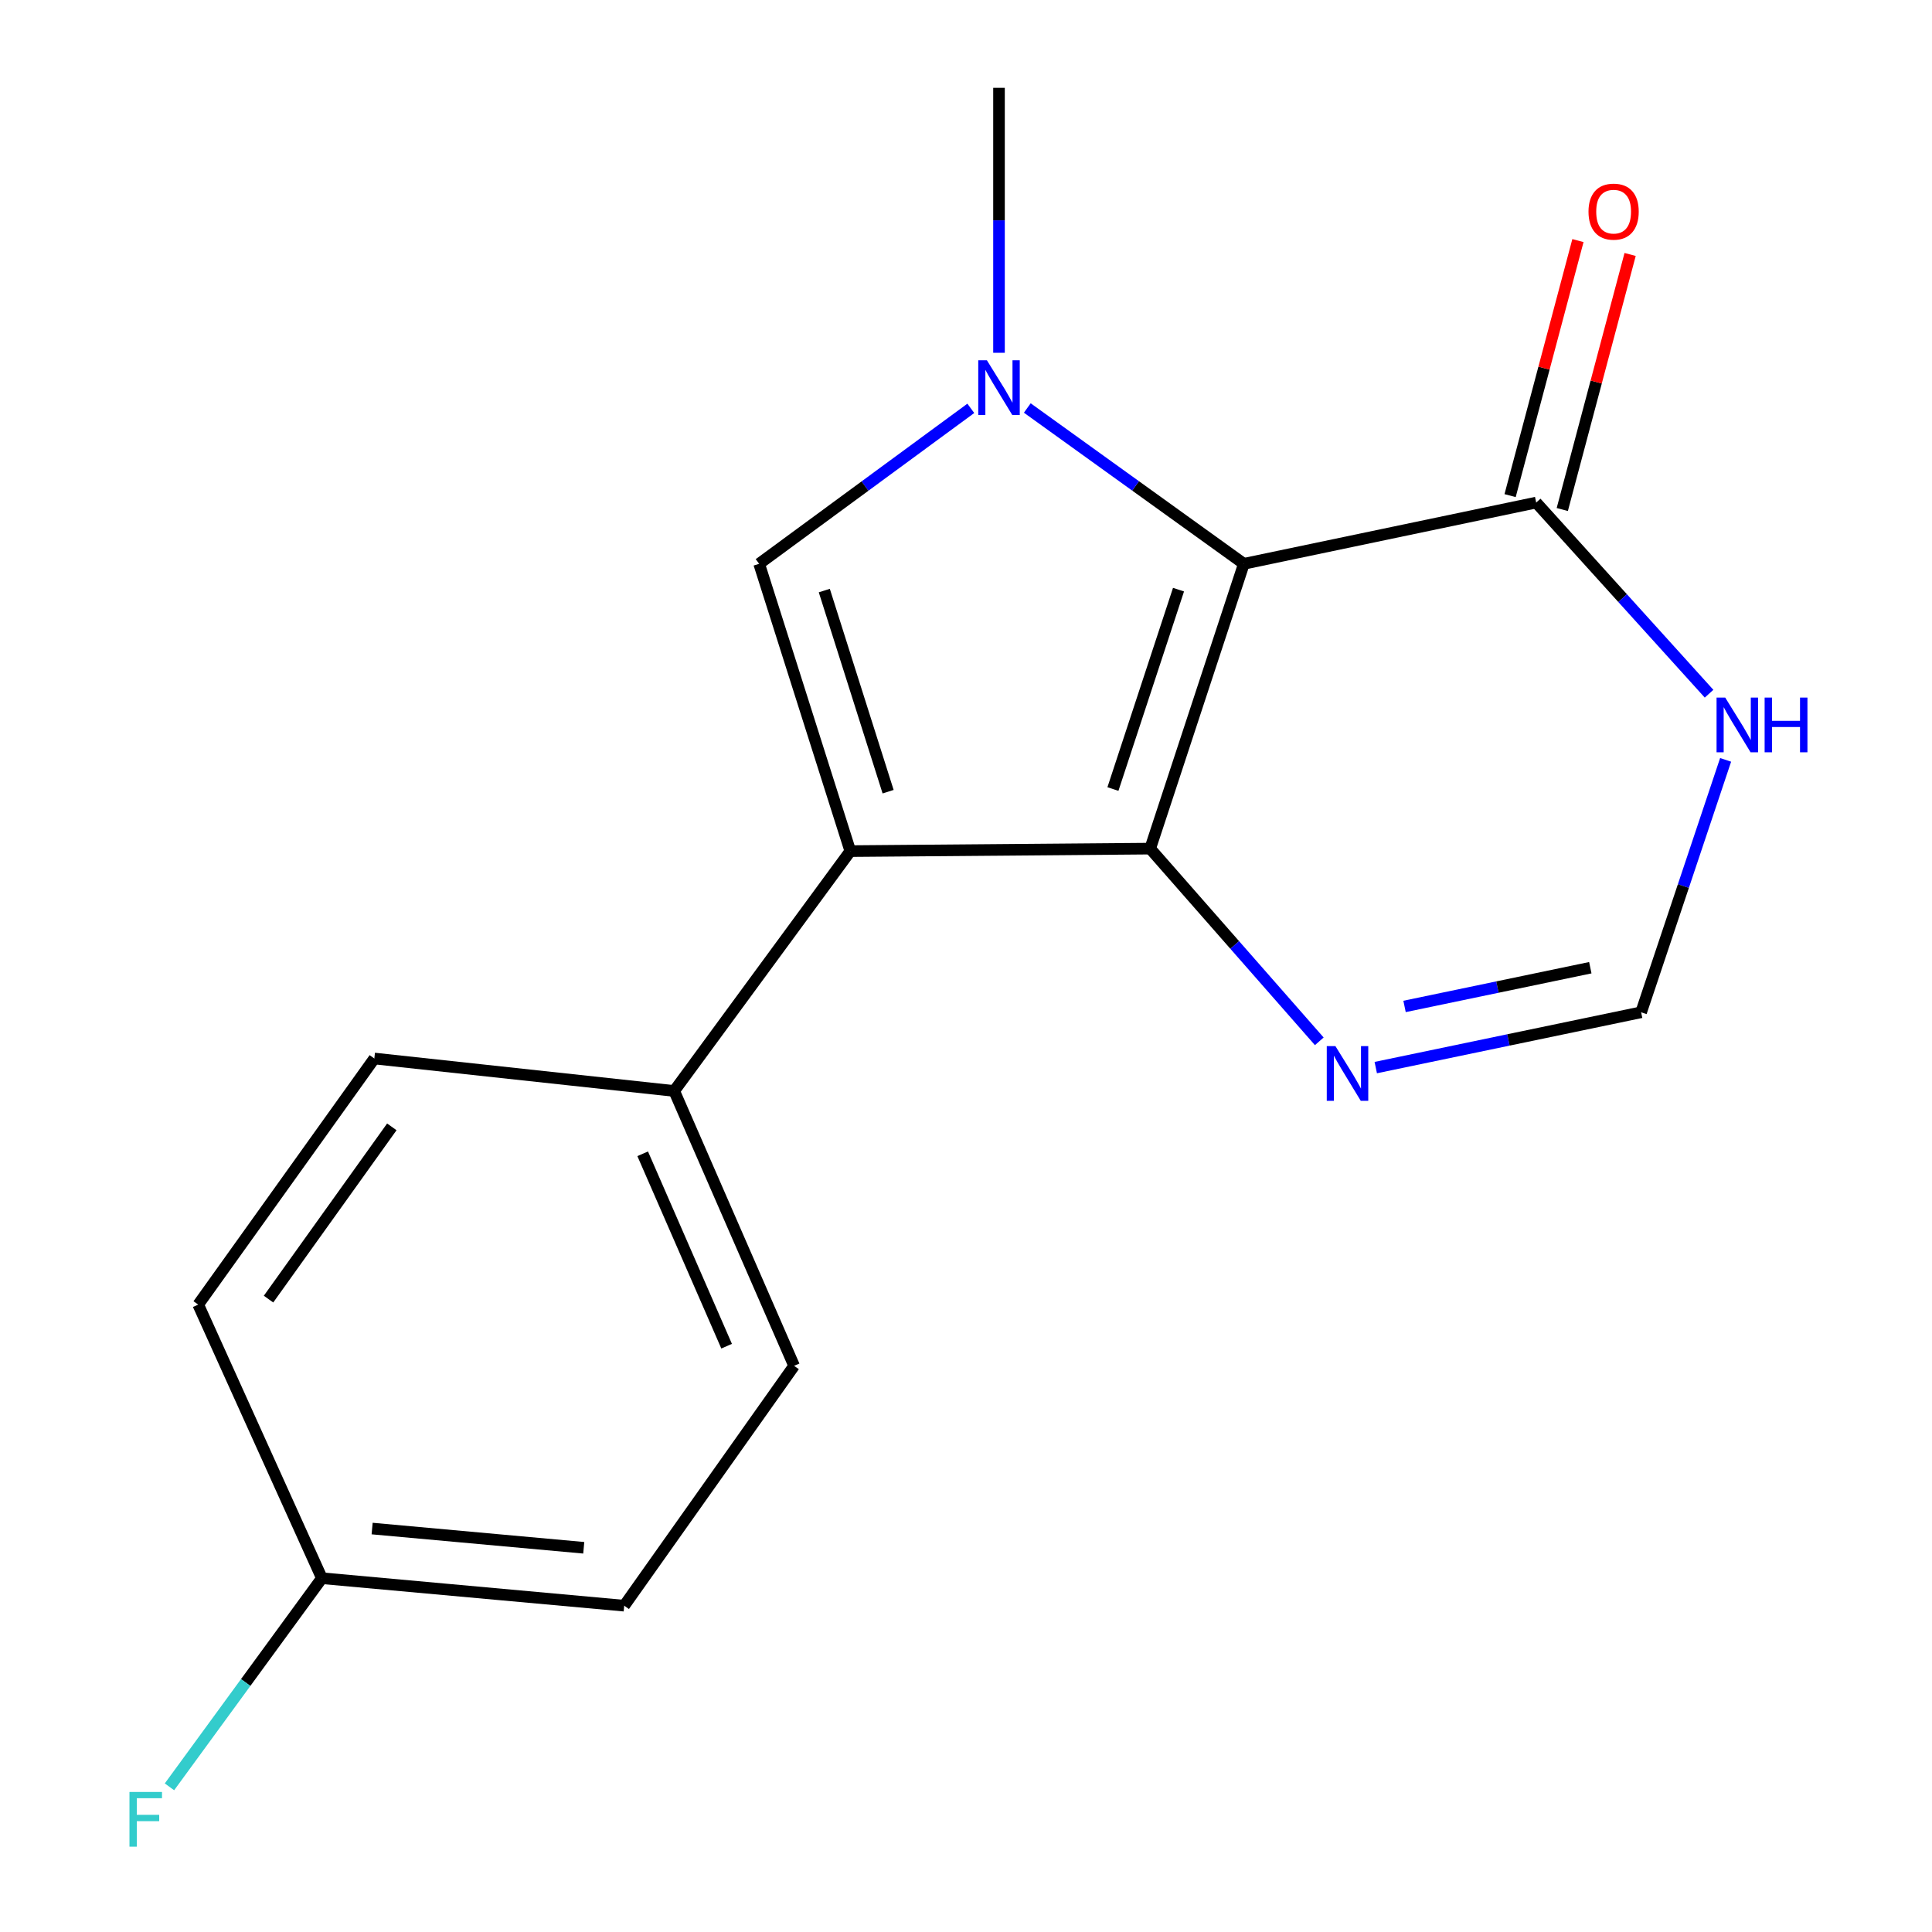<?xml version='1.0' encoding='iso-8859-1'?>
<svg version='1.1' baseProfile='full'
              xmlns='http://www.w3.org/2000/svg'
                      xmlns:rdkit='http://www.rdkit.org/xml'
                      xmlns:xlink='http://www.w3.org/1999/xlink'
                  xml:space='preserve'
width='1000px' height='1000px' viewBox='0 0 1000 1000'>
<!-- END OF HEADER -->
<rect style='opacity:1.0;fill:#FFFFFF;stroke:none' width='1000' height='1000' x='0' y='0'> </rect>
<path class='bond-0' d='M 643.822,291.824 L 595.328,439.248' style='fill:none;fill-rule:evenodd;stroke:#000000;stroke-width:6px;stroke-linecap:butt;stroke-linejoin:miter;stroke-opacity:1' />
<path class='bond-0' d='M 609.997,305.203 L 576.051,408.4' style='fill:none;fill-rule:evenodd;stroke:#000000;stroke-width:6px;stroke-linecap:butt;stroke-linejoin:miter;stroke-opacity:1' />
<path class='bond-2' d='M 643.822,291.824 L 587.774,251.501' style='fill:none;fill-rule:evenodd;stroke:#000000;stroke-width:6px;stroke-linecap:butt;stroke-linejoin:miter;stroke-opacity:1' />
<path class='bond-2' d='M 587.774,251.501 L 531.725,211.177' style='fill:none;fill-rule:evenodd;stroke:#0000FF;stroke-width:6px;stroke-linecap:butt;stroke-linejoin:miter;stroke-opacity:1' />
<path class='bond-4' d='M 643.822,291.824 L 795.128,260.131' style='fill:none;fill-rule:evenodd;stroke:#000000;stroke-width:6px;stroke-linecap:butt;stroke-linejoin:miter;stroke-opacity:1' />
<path class='bond-1' d='M 595.328,439.248 L 440.124,440.536' style='fill:none;fill-rule:evenodd;stroke:#000000;stroke-width:6px;stroke-linecap:butt;stroke-linejoin:miter;stroke-opacity:1' />
<path class='bond-5' d='M 595.328,439.248 L 639.094,489.115' style='fill:none;fill-rule:evenodd;stroke:#000000;stroke-width:6px;stroke-linecap:butt;stroke-linejoin:miter;stroke-opacity:1' />
<path class='bond-5' d='M 639.094,489.115 L 682.861,538.983' style='fill:none;fill-rule:evenodd;stroke:#0000FF;stroke-width:6px;stroke-linecap:butt;stroke-linejoin:miter;stroke-opacity:1' />
<path class='bond-8' d='M 440.124,440.536 L 348.959,564.684' style='fill:none;fill-rule:evenodd;stroke:#000000;stroke-width:6px;stroke-linecap:butt;stroke-linejoin:miter;stroke-opacity:1' />
<path class='bond-17' d='M 440.124,440.536 L 392.934,291.824' style='fill:none;fill-rule:evenodd;stroke:#000000;stroke-width:6px;stroke-linecap:butt;stroke-linejoin:miter;stroke-opacity:1' />
<path class='bond-17' d='M 459.687,409.776 L 426.654,305.677' style='fill:none;fill-rule:evenodd;stroke:#000000;stroke-width:6px;stroke-linecap:butt;stroke-linejoin:miter;stroke-opacity:1' />
<path class='bond-3' d='M 502.491,211.359 L 447.713,251.591' style='fill:none;fill-rule:evenodd;stroke:#0000FF;stroke-width:6px;stroke-linecap:butt;stroke-linejoin:miter;stroke-opacity:1' />
<path class='bond-3' d='M 447.713,251.591 L 392.934,291.824' style='fill:none;fill-rule:evenodd;stroke:#000000;stroke-width:6px;stroke-linecap:butt;stroke-linejoin:miter;stroke-opacity:1' />
<path class='bond-12' d='M 517.082,182.603 L 517.082,114.029' style='fill:none;fill-rule:evenodd;stroke:#0000FF;stroke-width:6px;stroke-linecap:butt;stroke-linejoin:miter;stroke-opacity:1' />
<path class='bond-12' d='M 517.082,114.029 L 517.082,45.455' style='fill:none;fill-rule:evenodd;stroke:#000000;stroke-width:6px;stroke-linecap:butt;stroke-linejoin:miter;stroke-opacity:1' />
<path class='bond-6' d='M 795.128,260.131 L 839.868,309.596' style='fill:none;fill-rule:evenodd;stroke:#000000;stroke-width:6px;stroke-linecap:butt;stroke-linejoin:miter;stroke-opacity:1' />
<path class='bond-6' d='M 839.868,309.596 L 884.609,359.061' style='fill:none;fill-rule:evenodd;stroke:#0000FF;stroke-width:6px;stroke-linecap:butt;stroke-linejoin:miter;stroke-opacity:1' />
<path class='bond-9' d='M 808.634,263.723 L 826.191,197.717' style='fill:none;fill-rule:evenodd;stroke:#000000;stroke-width:6px;stroke-linecap:butt;stroke-linejoin:miter;stroke-opacity:1' />
<path class='bond-9' d='M 826.191,197.717 L 843.749,131.712' style='fill:none;fill-rule:evenodd;stroke:#FF0000;stroke-width:6px;stroke-linecap:butt;stroke-linejoin:miter;stroke-opacity:1' />
<path class='bond-9' d='M 781.622,256.538 L 799.18,190.532' style='fill:none;fill-rule:evenodd;stroke:#000000;stroke-width:6px;stroke-linecap:butt;stroke-linejoin:miter;stroke-opacity:1' />
<path class='bond-9' d='M 799.18,190.532 L 816.738,124.527' style='fill:none;fill-rule:evenodd;stroke:#FF0000;stroke-width:6px;stroke-linecap:butt;stroke-linejoin:miter;stroke-opacity:1' />
<path class='bond-18' d='M 712.093,552.583 L 780.769,538.268' style='fill:none;fill-rule:evenodd;stroke:#0000FF;stroke-width:6px;stroke-linecap:butt;stroke-linejoin:miter;stroke-opacity:1' />
<path class='bond-18' d='M 780.769,538.268 L 849.445,523.953' style='fill:none;fill-rule:evenodd;stroke:#000000;stroke-width:6px;stroke-linecap:butt;stroke-linejoin:miter;stroke-opacity:1' />
<path class='bond-18' d='M 726.992,520.926 L 775.066,510.906' style='fill:none;fill-rule:evenodd;stroke:#0000FF;stroke-width:6px;stroke-linecap:butt;stroke-linejoin:miter;stroke-opacity:1' />
<path class='bond-18' d='M 775.066,510.906 L 823.139,500.885' style='fill:none;fill-rule:evenodd;stroke:#000000;stroke-width:6px;stroke-linecap:butt;stroke-linejoin:miter;stroke-opacity:1' />
<path class='bond-7' d='M 893.176,393.306 L 871.311,458.63' style='fill:none;fill-rule:evenodd;stroke:#0000FF;stroke-width:6px;stroke-linecap:butt;stroke-linejoin:miter;stroke-opacity:1' />
<path class='bond-7' d='M 871.311,458.63 L 849.445,523.953' style='fill:none;fill-rule:evenodd;stroke:#000000;stroke-width:6px;stroke-linecap:butt;stroke-linejoin:miter;stroke-opacity:1' />
<path class='bond-10' d='M 348.959,564.684 L 411.025,706.952' style='fill:none;fill-rule:evenodd;stroke:#000000;stroke-width:6px;stroke-linecap:butt;stroke-linejoin:miter;stroke-opacity:1' />
<path class='bond-10' d='M 332.65,597.2 L 376.096,696.788' style='fill:none;fill-rule:evenodd;stroke:#000000;stroke-width:6px;stroke-linecap:butt;stroke-linejoin:miter;stroke-opacity:1' />
<path class='bond-11' d='M 348.959,564.684 L 193.755,547.882' style='fill:none;fill-rule:evenodd;stroke:#000000;stroke-width:6px;stroke-linecap:butt;stroke-linejoin:miter;stroke-opacity:1' />
<path class='bond-14' d='M 411.025,706.952 L 323.089,831.1' style='fill:none;fill-rule:evenodd;stroke:#000000;stroke-width:6px;stroke-linecap:butt;stroke-linejoin:miter;stroke-opacity:1' />
<path class='bond-15' d='M 193.755,547.882 L 102.59,675.259' style='fill:none;fill-rule:evenodd;stroke:#000000;stroke-width:6px;stroke-linecap:butt;stroke-linejoin:miter;stroke-opacity:1' />
<path class='bond-15' d='M 202.809,583.256 L 138.993,672.42' style='fill:none;fill-rule:evenodd;stroke:#000000;stroke-width:6px;stroke-linecap:butt;stroke-linejoin:miter;stroke-opacity:1' />
<path class='bond-13' d='M 166.612,816.876 L 102.59,675.259' style='fill:none;fill-rule:evenodd;stroke:#000000;stroke-width:6px;stroke-linecap:butt;stroke-linejoin:miter;stroke-opacity:1' />
<path class='bond-16' d='M 166.612,816.876 L 127.164,870.869' style='fill:none;fill-rule:evenodd;stroke:#000000;stroke-width:6px;stroke-linecap:butt;stroke-linejoin:miter;stroke-opacity:1' />
<path class='bond-16' d='M 127.164,870.869 L 87.715,924.862' style='fill:none;fill-rule:evenodd;stroke:#33CCCC;stroke-width:6px;stroke-linecap:butt;stroke-linejoin:miter;stroke-opacity:1' />
<path class='bond-19' d='M 166.612,816.876 L 323.089,831.1' style='fill:none;fill-rule:evenodd;stroke:#000000;stroke-width:6px;stroke-linecap:butt;stroke-linejoin:miter;stroke-opacity:1' />
<path class='bond-19' d='M 192.614,791.174 L 302.148,801.13' style='fill:none;fill-rule:evenodd;stroke:#000000;stroke-width:6px;stroke-linecap:butt;stroke-linejoin:miter;stroke-opacity:1' />
<path  class='atom-3' d='M 510.822 186.483
L 520.102 201.483
Q 521.022 202.963, 522.502 205.643
Q 523.982 208.323, 524.062 208.483
L 524.062 186.483
L 527.822 186.483
L 527.822 214.803
L 523.942 214.803
L 513.982 198.403
Q 512.822 196.483, 511.582 194.283
Q 510.382 192.083, 510.022 191.403
L 510.022 214.803
L 506.342 214.803
L 506.342 186.483
L 510.822 186.483
' fill='#0000FF'/>
<path  class='atom-6' d='M 691.212 541.471
L 700.492 556.471
Q 701.412 557.951, 702.892 560.631
Q 704.372 563.311, 704.452 563.471
L 704.452 541.471
L 708.212 541.471
L 708.212 569.791
L 704.332 569.791
L 694.372 553.391
Q 693.212 551.471, 691.972 549.271
Q 690.772 547.071, 690.412 546.391
L 690.412 569.791
L 686.732 569.791
L 686.732 541.471
L 691.212 541.471
' fill='#0000FF'/>
<path  class='atom-7' d='M 892.969 361.065
L 902.249 376.065
Q 903.169 377.545, 904.649 380.225
Q 906.129 382.905, 906.209 383.065
L 906.209 361.065
L 909.969 361.065
L 909.969 389.385
L 906.089 389.385
L 896.129 372.985
Q 894.969 371.065, 893.729 368.865
Q 892.529 366.665, 892.169 365.985
L 892.169 389.385
L 888.489 389.385
L 888.489 361.065
L 892.969 361.065
' fill='#0000FF'/>
<path  class='atom-7' d='M 913.369 361.065
L 917.209 361.065
L 917.209 373.105
L 931.689 373.105
L 931.689 361.065
L 935.529 361.065
L 935.529 389.385
L 931.689 389.385
L 931.689 376.305
L 917.209 376.305
L 917.209 389.385
L 913.369 389.385
L 913.369 361.065
' fill='#0000FF'/>
<path  class='atom-10' d='M 822.206 109.541
Q 822.206 102.741, 825.566 98.941
Q 828.926 95.141, 835.206 95.141
Q 841.486 95.141, 844.846 98.941
Q 848.206 102.741, 848.206 109.541
Q 848.206 116.421, 844.806 120.341
Q 841.406 124.221, 835.206 124.221
Q 828.966 124.221, 825.566 120.341
Q 822.206 116.461, 822.206 109.541
M 835.206 121.021
Q 839.526 121.021, 841.846 118.141
Q 844.206 115.221, 844.206 109.541
Q 844.206 103.981, 841.846 101.181
Q 839.526 98.341, 835.206 98.341
Q 830.886 98.341, 828.526 101.141
Q 826.206 103.941, 826.206 109.541
Q 826.206 115.261, 828.526 118.141
Q 830.886 121.021, 835.206 121.021
' fill='#FF0000'/>
<path  class='atom-17' d='M 67.011 927.515
L 83.851 927.515
L 83.851 930.755
L 70.811 930.755
L 70.811 939.355
L 82.411 939.355
L 82.411 942.635
L 70.811 942.635
L 70.811 955.835
L 67.011 955.835
L 67.011 927.515
' fill='#33CCCC'/>
</svg>
